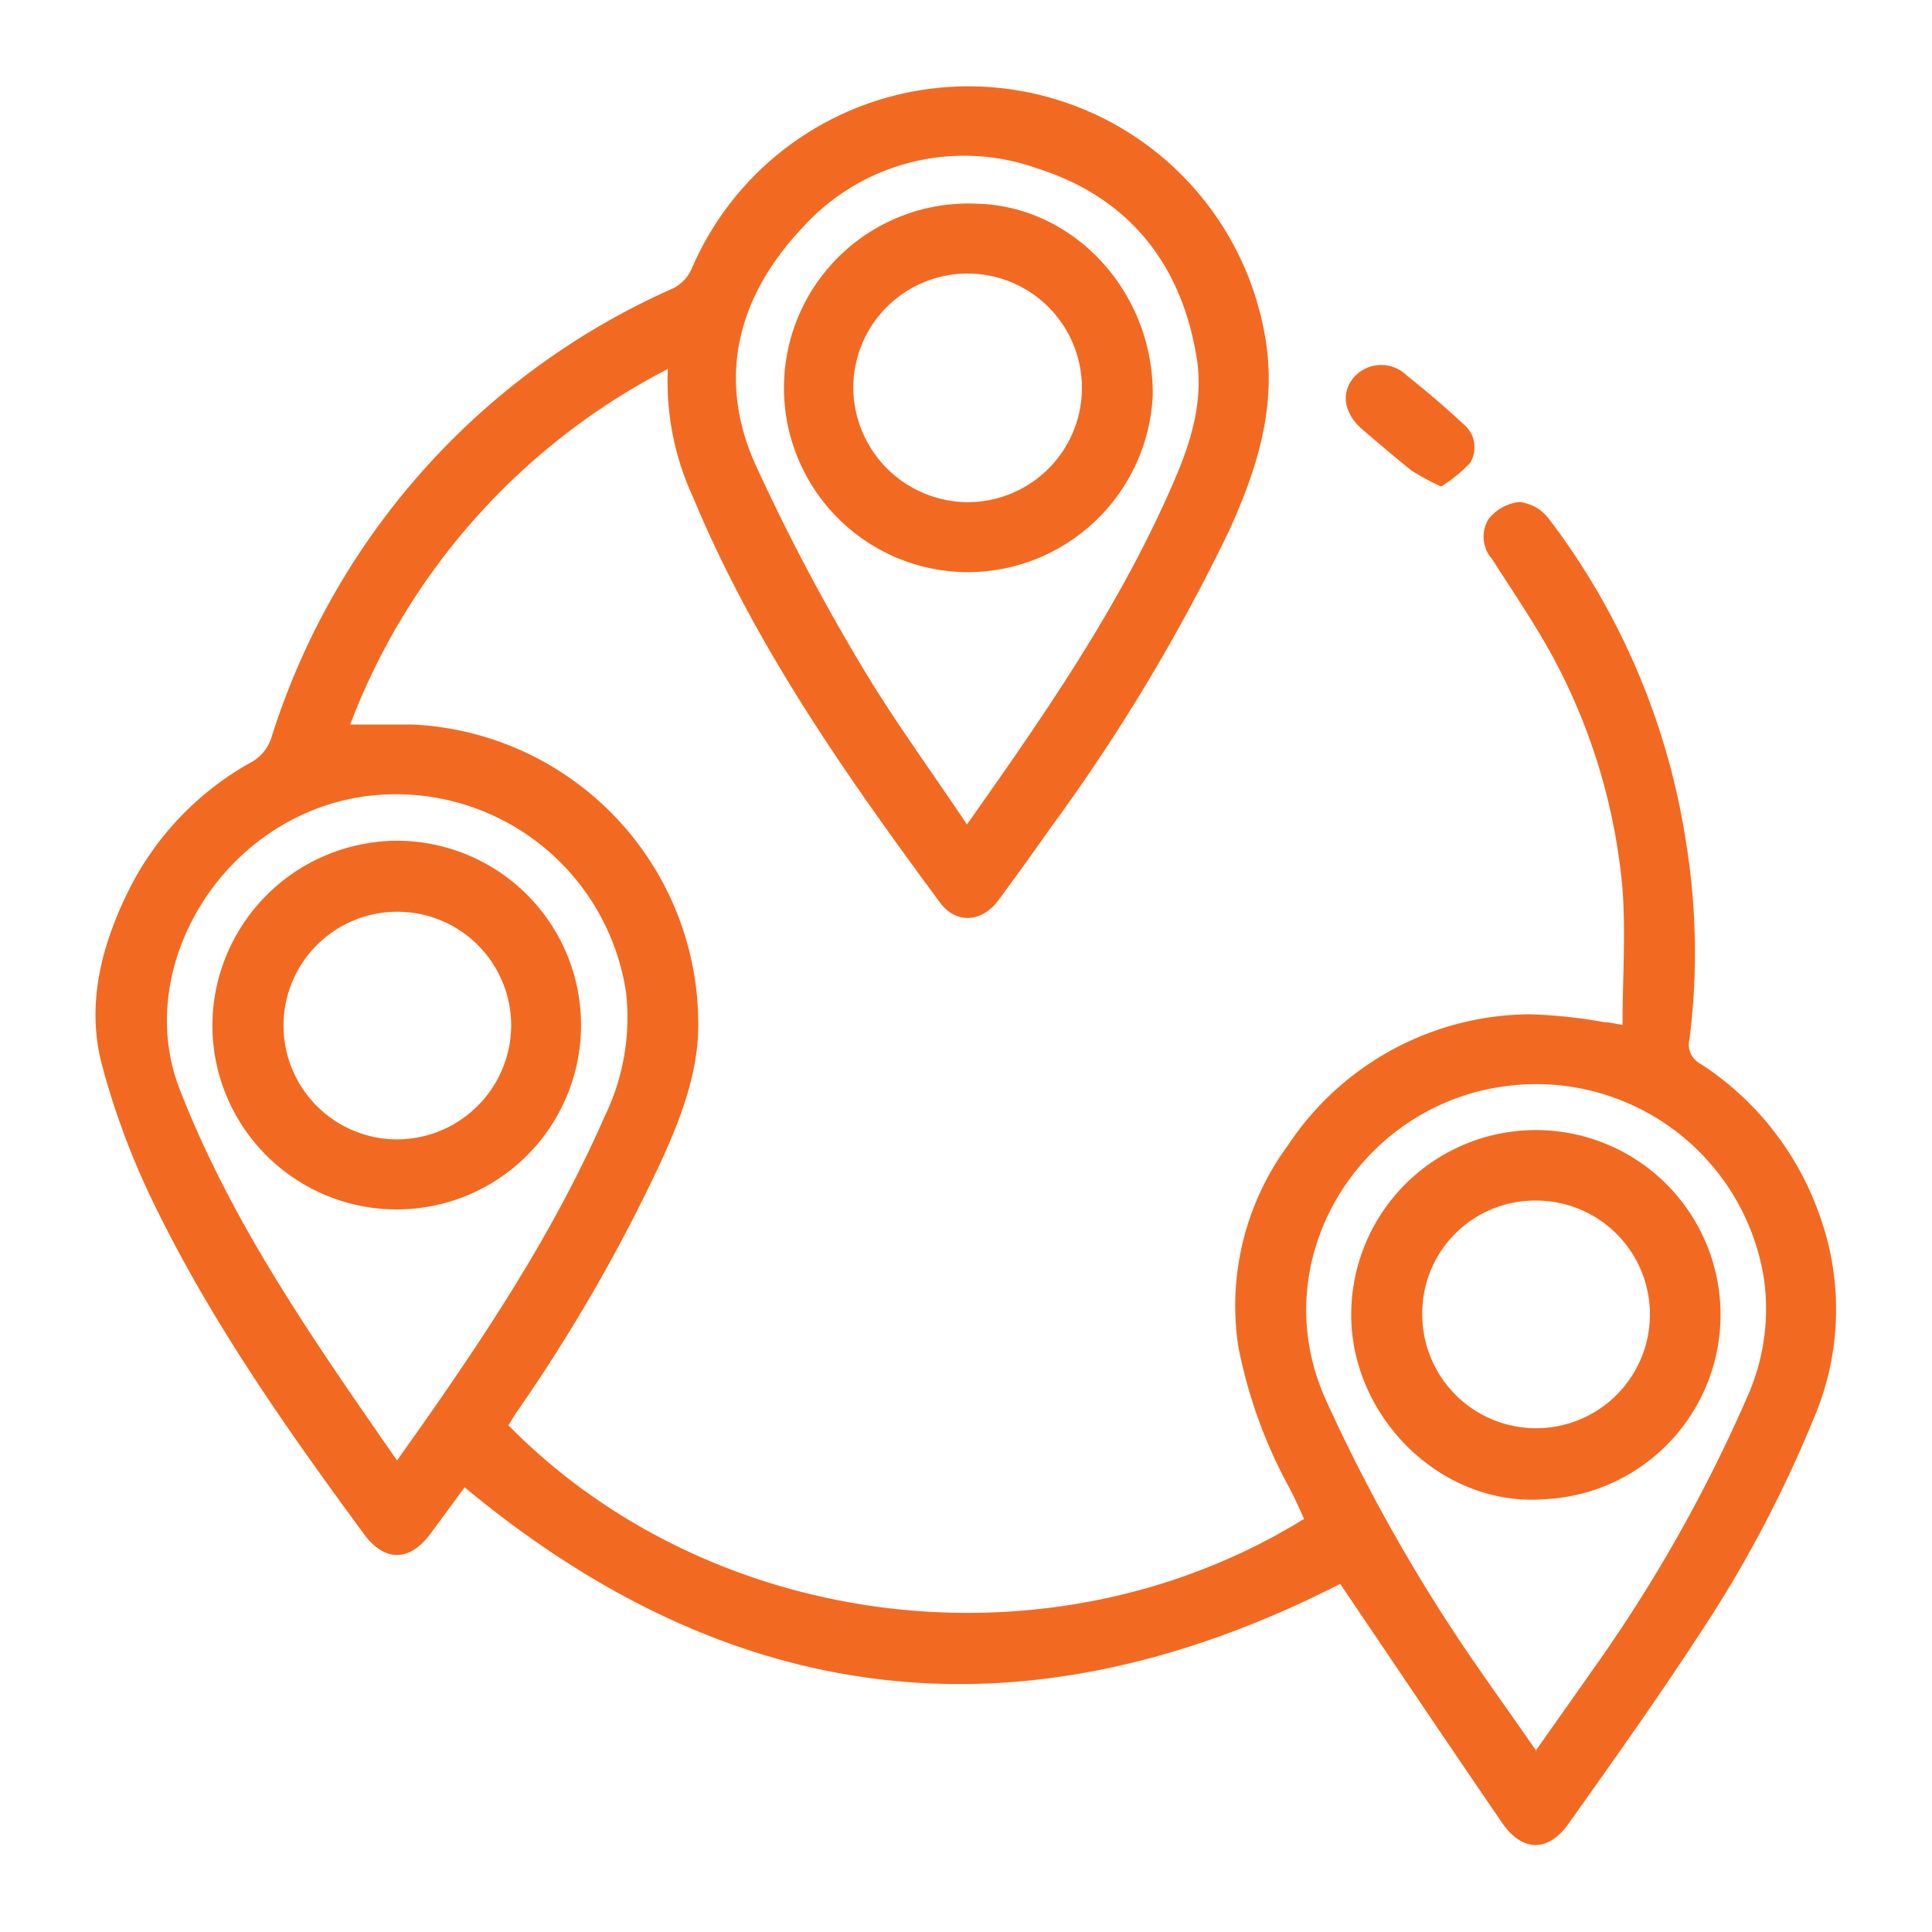 <svg id="Layer_1" data-name="Layer 1" xmlns="http://www.w3.org/2000/svg" viewBox="0 0 120 120"><defs><style>.cls-1{fill:#f26a21;}</style></defs><title>What Makes Las Vegas a Preferred Exhibition Destination Las Vegas Page</title><path class="cls-1" d="M41.48,22.92A41.39,41.39,0,0,0,21.75,45c1.34,0,2.59,0,3.84,0A18.62,18.62,0,0,1,43.37,63.41c.06,3-1,5.84-2.24,8.58a104.7,104.7,0,0,1-9.06,15.75c-.17.26-.33.53-.49.79C44.26,101.41,65.37,104,81,94.34c-.27-.58-.53-1.18-.83-1.77a30.37,30.37,0,0,1-3.26-8.95A16.83,16.83,0,0,1,80,71.13,18.16,18.16,0,0,1,95,63a30.45,30.45,0,0,1,4.64.49c.34,0,.68.1,1.14.17,0-2.89.2-5.66,0-8.4A37.15,37.15,0,0,0,96.34,40.6c-1.1-2-2.42-3.92-3.66-5.87a2.1,2.1,0,0,1-.23-2.48,2.86,2.86,0,0,1,1.89-1.07,2.63,2.63,0,0,1,1.83,1,44.2,44.2,0,0,1,8.57,20.24,42.73,42.73,0,0,1,.2,12.11,1.35,1.35,0,0,0,.69,1.55,18.44,18.44,0,0,1,7.3,9.16,17.21,17.21,0,0,1-.27,12.85,76.88,76.88,0,0,1-7.22,13.59c-2.56,3.92-5.28,7.74-8,11.57-1.26,1.8-2.88,1.79-4.12,0-3.19-4.65-6.33-9.33-9.49-14-.22-.32-.43-.65-.59-.87-19.48,9.93-37.53,8-54.38-6l-2.12,2.88c-1.3,1.76-2.87,1.77-4.15,0-4.8-6.52-9.45-13.14-13-20.43a47.65,47.65,0,0,1-3.24-8.62c-1-3.7-.1-7.33,1.55-10.72a18.56,18.56,0,0,1,7.8-8.2,2.68,2.68,0,0,0,1.13-1.39,45.38,45.38,0,0,1,25-28,2.5,2.5,0,0,0,1.11-1.16,18.7,18.7,0,0,1,35.72,4.69c.57,4.12-.64,7.79-2.26,11.41A116.69,116.69,0,0,1,65.23,51.45Q63.64,53.72,62,55.93c-1,1.36-2.61,1.48-3.6.15-5.87-7.94-11.53-16-15.35-25.19A17.1,17.1,0,0,1,41.48,22.92ZM60.06,51.21l1.3-1.85C65.68,43.21,69.84,37,72.87,30c1.12-2.56,1.94-5.2,1.42-8-1-5.77-4.31-9.79-9.9-11.55a13.5,13.5,0,0,0-14.48,3.62c-4,4.19-5.45,9.27-3,14.76a128.22,128.22,0,0,0,6.52,12.39C55.43,44.61,57.77,47.78,60.06,51.21Zm-35.4,39.5C29.55,83.85,34.2,77,37.52,69.42a14.06,14.06,0,0,0,1.37-7.74A14.45,14.45,0,0,0,22.47,49.49C13.75,50.84,8.26,60.13,11.14,67.6,14.39,76,19.49,83.26,24.66,90.71Zm70.75,18c1.25-1.79,2.41-3.41,3.52-5a93.9,93.9,0,0,0,9.62-17,13.39,13.39,0,0,0,1-7.36A14.32,14.32,0,0,0,93.14,67.52c-8.75,1.35-14.65,10.75-10.82,19.36a106,106,0,0,0,9,16C92.64,104.8,94,106.7,95.41,108.73Z"/><path class="cls-1" d="M89.51,30.22a15.58,15.58,0,0,1-1.85-1c-1-.8-2-1.66-3-2.51-1.18-1-1.4-2.26-.59-3.25a2.27,2.27,0,0,1,3.32-.13c1.19.95,2.36,1.94,3.49,3a1.85,1.85,0,0,1,.43,2.42A8.77,8.77,0,0,1,89.51,30.22Z"/><path class="cls-1" d="M60,35.54a11.45,11.45,0,1,1,.6-22.89c6.11.11,11.06,5.5,11,11.9A11.53,11.53,0,0,1,60,35.54Zm0-4.35A7.1,7.1,0,1,0,53,24,7.15,7.15,0,0,0,60,31.19Z"/><path class="cls-1" d="M24.69,52.22a11.45,11.45,0,1,1-11.5,11.52A11.52,11.52,0,0,1,24.69,52.22Zm7.06,11.44a7.07,7.07,0,1,0-7.09,7.11A7.11,7.11,0,0,0,31.75,63.66Z"/><path class="cls-1" d="M95.89,93.12c-6,.46-11.5-4.54-11.94-10.72A11.47,11.47,0,1,1,95.89,93.12ZM88.34,81.63a7.07,7.07,0,1,0,7-7.06A7,7,0,0,0,88.34,81.63Z"/></svg>